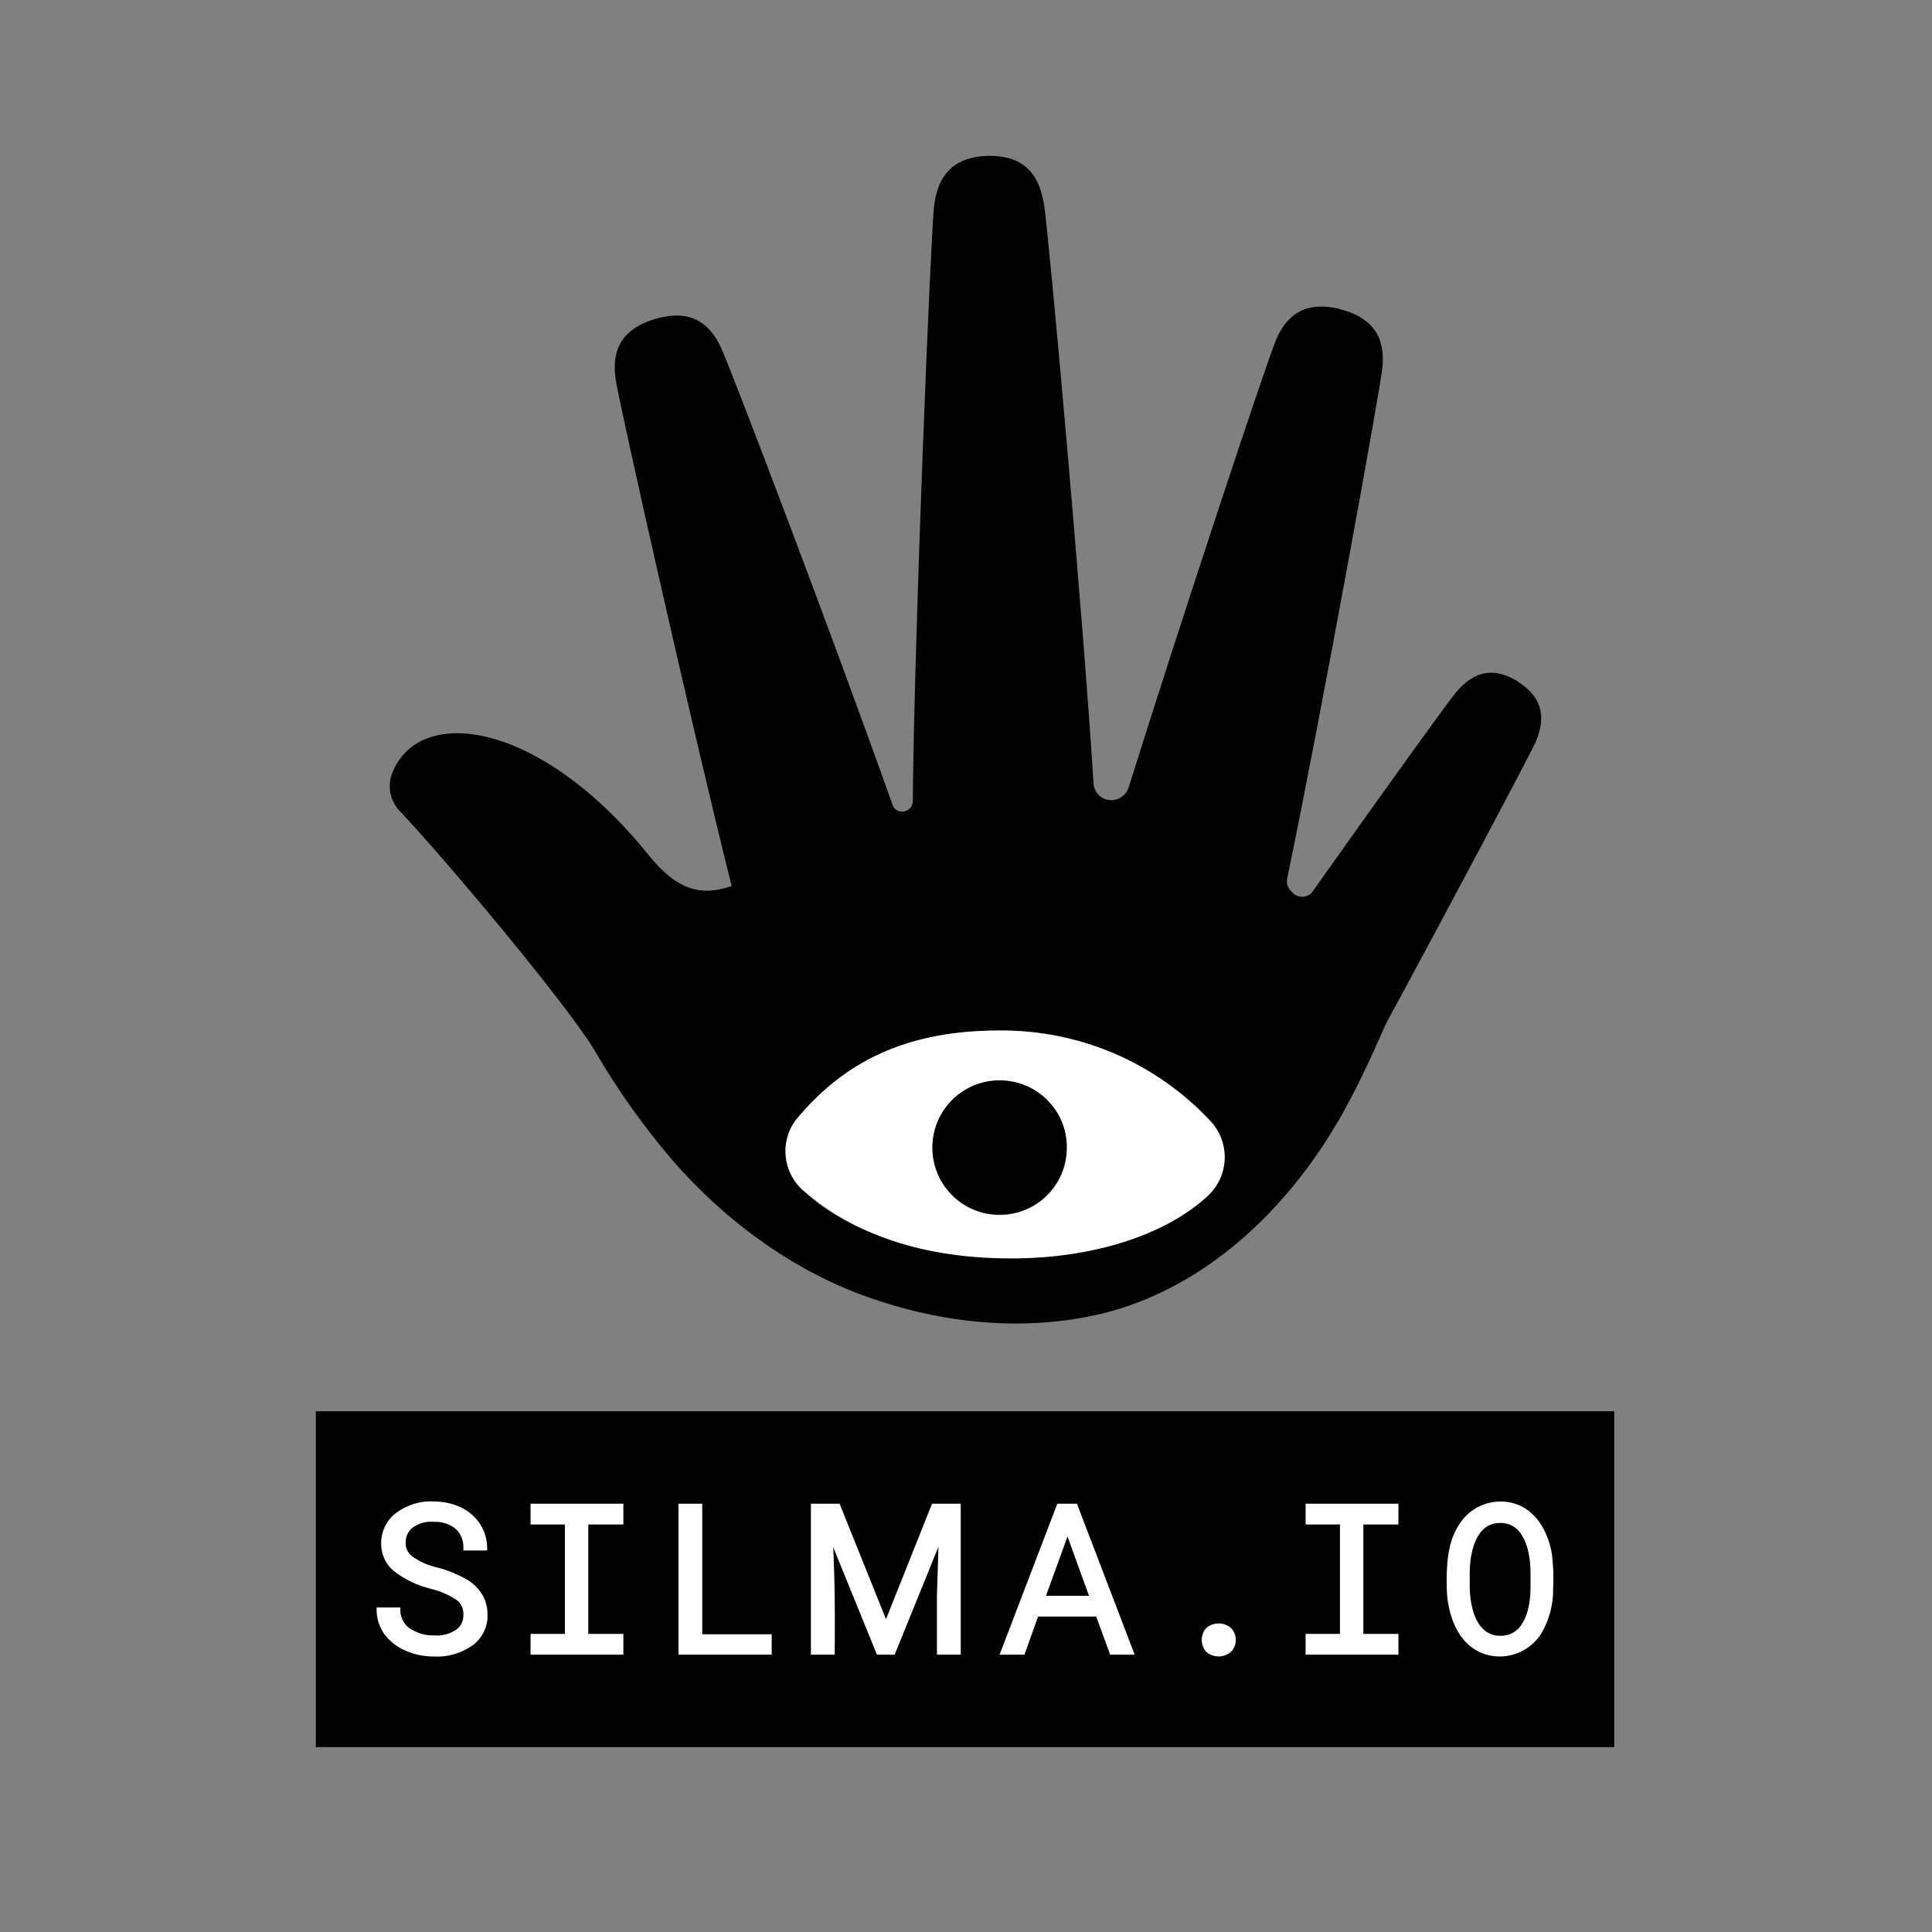 <?xml version="1.0" encoding="UTF-8"?> <svg xmlns="http://www.w3.org/2000/svg" xmlns:xlink="http://www.w3.org/1999/xlink" width="548" height="548" xml:space="preserve" overflow="hidden"><rect width="100%" height="100%" fill="#808080" stroke="none"/><g transform="translate(-366 -86)"><path d="M796.587 279.405 796.587 279.405C796.48 279.405 796.373 279.298 796.373 279.191L796.373 279.191C790.486 275.659 784.599 275.445 778.713 282.723 775.93 286.148 757.841 311.301 738.362 338.808 737.184 340.52 734.83 340.841 733.117 339.664 732.903 339.557 732.689 339.343 732.582 339.129 732.368 338.915 732.261 338.808 732.047 338.594 731.191 337.737 730.87 336.453 731.084 335.276 740.93 287.754 757.092 198.597 758.055 190.677 759.233 180.509 754.202 175.906 746.389 173.766L746.389 173.766C746.282 173.766 746.175 173.766 746.068 173.659L746.068 173.659C738.255 171.732 731.512 173.445 727.766 182.863 724.983 189.606 701.115 261.531 686.13 309.374 685.381 311.729 683.027 313.227 680.565 312.906L680.458 312.906C678.103 312.585 676.284 310.552 676.177 308.197 673.073 258.748 663.547 153.109 662.156 144.225 660.55 133.415 654.449 130.097 646.315 130.204L646.315 130.204C646.208 130.204 646.101 130.204 645.994 130.204L645.994 130.204C637.966 130.525 631.973 134.164 630.902 144.974 629.939 154.179 625.337 265.598 624.909 313.227 624.909 314.619 623.945 315.796 622.661 316.117L622.661 316.117C621.162 316.545 619.557 315.689 619.129 314.191 602.432 267.097 573.748 191.747 570.644 184.897 566.47 175.585 559.727 174.194 551.913 176.441L551.913 176.441C551.806 176.441 551.699 176.548 551.592 176.548L551.592 176.548C543.886 178.903 539.07 183.827 540.675 193.888 541.959 201.808 561.76 290.216 573.534 337.309 565.185 340.199 558.335 338.915 549.88 328.426 519.269 290.43 484.805 285.613 477.205 305.414 475.814 309.053 476.67 313.12 479.346 316.01 490.798 327.998 526.119 369.847 534.681 383.975 541.103 395.106 548.595 405.595 556.944 415.335L556.944 415.335C571.072 431.497 588.839 444.876 608.854 452.689 630.795 461.145 655.52 464.141 678.638 458.576 705.717 451.94 727.659 432.246 742.429 409.127L742.429 409.127C751.527 394.999 758.055 378.302 759.34 375.948 778.713 340.199 799.262 301.347 801.51 296.638 805.149 288.289 802.366 283.045 796.587 279.405M708.5 425.182C682.491 449.799 619.129 447.98 593.977 423.791 587.769 418.546 587.02 409.234 592.264 403.027 603.609 389.648 619.771 378.302 649.312 378.302 672.002 378.088 693.73 387.293 709.249 403.776 714.922 409.77 714.708 419.188 708.714 424.861 708.714 424.968 708.607 425.075 708.5 425.182"></path><path d="M649.312 378.302C619.878 378.302 603.609 389.648 592.264 403.027 587.02 409.234 587.876 418.546 593.977 423.791 608.319 436.099 627.584 442.949 652.951 442.949 675.32 442.949 696.084 436.634 708.5 425.289 714.601 419.723 715.029 410.305 709.463 404.204 709.356 404.097 709.356 403.99 709.249 403.99 693.73 387.293 672.002 378.088 649.312 378.302M649.526 430.641C638.93 430.641 630.474 422.078 630.474 411.589 630.474 400.993 639.037 392.538 649.526 392.538 660.122 392.538 668.577 401.1 668.577 411.589 668.577 411.589 668.577 411.589 668.577 411.589 668.684 422.078 660.122 430.641 649.526 430.641 649.526 430.641 649.526 430.641 649.526 430.641" fill="#FFFFFF"></path><path d="M649.526 392.43C638.93 392.43 630.474 400.993 630.474 411.482 630.474 422.078 639.037 430.534 649.526 430.534 660.122 430.534 668.577 421.971 668.577 411.482 668.577 411.482 668.577 411.482 668.577 411.482 668.684 400.993 660.122 392.43 649.526 392.43 649.526 392.43 649.526 392.43 649.526 392.43"></path><path d="M455.585 486.297 823.88 486.297 823.88 581.555 455.585 581.555Z"></path><path d="M498.291 533.926C495.722 532.534 492.939 531.357 490.049 530.608 487.48 530.073 485.126 529.002 482.985 527.504 481.808 526.648 481.059 525.256 481.059 523.758 480.952 522.045 481.701 520.333 483.092 519.262 484.805 518.085 486.945 517.443 488.979 517.657 491.227 517.55 493.474 518.192 495.294 519.691 496.792 521.082 497.541 523.116 497.434 525.149L497.434 525.791 504.177 525.791 504.177 525.149C504.177 522.795 503.535 520.44 502.251 518.406 500.966 516.373 499.04 514.66 496.792 513.59 494.33 512.412 491.655 511.877 488.872 511.877 485.019 511.663 481.273 512.948 478.276 515.195 475.6 517.229 474.102 520.44 474.102 523.758 474.102 526.755 475.279 529.537 477.527 531.464 480.63 533.926 484.163 535.638 488.016 536.602 490.691 537.244 493.26 538.314 495.508 539.812 496.792 540.776 497.541 542.381 497.434 543.987 497.541 545.699 496.685 547.305 495.401 548.268 493.581 549.445 491.334 550.088 489.193 549.873 486.731 549.98 484.27 549.231 482.129 547.84 480.416 546.555 479.453 544.522 479.56 542.381L479.56 541.953 472.817 541.953 472.817 542.595C472.817 545.057 473.566 547.412 474.958 549.445 476.456 551.479 478.597 553.191 480.952 554.155 483.52 555.332 486.303 555.867 489.193 555.867 493.046 556.081 496.899 554.904 500.11 552.656 502.786 550.623 504.391 547.412 504.284 544.094 504.284 542.06 503.856 540.027 502.786 538.314 501.716 536.495 500.11 534.996 498.291 533.926" fill="#FFFFFF"></path><path d="M516.486 518.406 526.226 518.406 526.226 549.445 516.486 549.445 516.486 555.332 542.816 555.332 542.816 549.445 532.862 549.445 532.862 518.406 542.816 518.406 542.816 512.52 516.486 512.52 516.486 518.406Z" fill="#FFFFFF"></path><path d="M565.185 512.52 558.442 512.52 558.442 555.332 584.879 555.332 584.879 549.552 565.185 549.552 565.185 512.52Z" fill="#FFFFFF"></path><path d="M617.309 545.271 604.145 512.52 596.01 512.52 596.01 555.332 602.753 555.332C602.753 555.332 602.86 546.127 602.753 538.528 602.646 530.929 602.325 524.828 602.325 524.828L614.741 555.332 619.771 555.332 632.187 524.721 631.759 538.528 631.759 555.332 638.502 555.332 638.502 512.52 630.367 512.52 617.309 545.271Z" fill="#FFFFFF"></path><path d="M665.902 512.52 649.526 555.332 656.59 555.332 660.443 544.522 676.926 544.522 680.886 555.332 687.843 555.332 671.467 512.52 665.902 512.52ZM674.892 538.635 662.691 538.635 668.791 521.831 674.892 538.635Z" fill="#FFFFFF"></path><path d="M715.243 547.84C713.209 546.02 710.105 546.02 708.072 547.84 706.466 549.766 706.466 552.549 708.072 554.476 710.105 556.295 713.209 556.295 715.243 554.476 716.955 552.549 716.955 549.766 715.243 547.84" fill="#FFFFFF"></path><path d="M736.328 518.406 746.068 518.406 746.068 549.445 736.328 549.445 736.328 555.332 762.658 555.332 762.658 549.445 752.704 549.445 752.704 518.406 762.658 518.406 762.658 512.52 736.328 512.52 736.328 518.406Z" fill="#FFFFFF"></path><path d="M806.219 526.969C805.256 521.082 802.259 514.981 796.373 512.734 790.272 510.486 783.315 512.841 779.89 518.406 776.465 523.544 776.251 530.287 776.358 536.281 776.465 543.559 779.248 552.228 786.633 555.011 792.734 557.259 799.584 554.904 803.116 549.445 805.47 545.485 806.648 540.883 806.541 536.281 806.755 533.177 806.541 530.073 806.219 526.969M800.119 531.571 800.119 536.387C800.119 541.846 798.513 550.088 791.556 549.98 784.706 549.98 782.994 541.846 782.887 536.387L782.887 531.571C782.994 526.113 784.706 517.978 791.449 517.978 798.406 517.871 800.012 526.113 800.119 531.571" fill="#FFFFFF"></path></g></svg> 